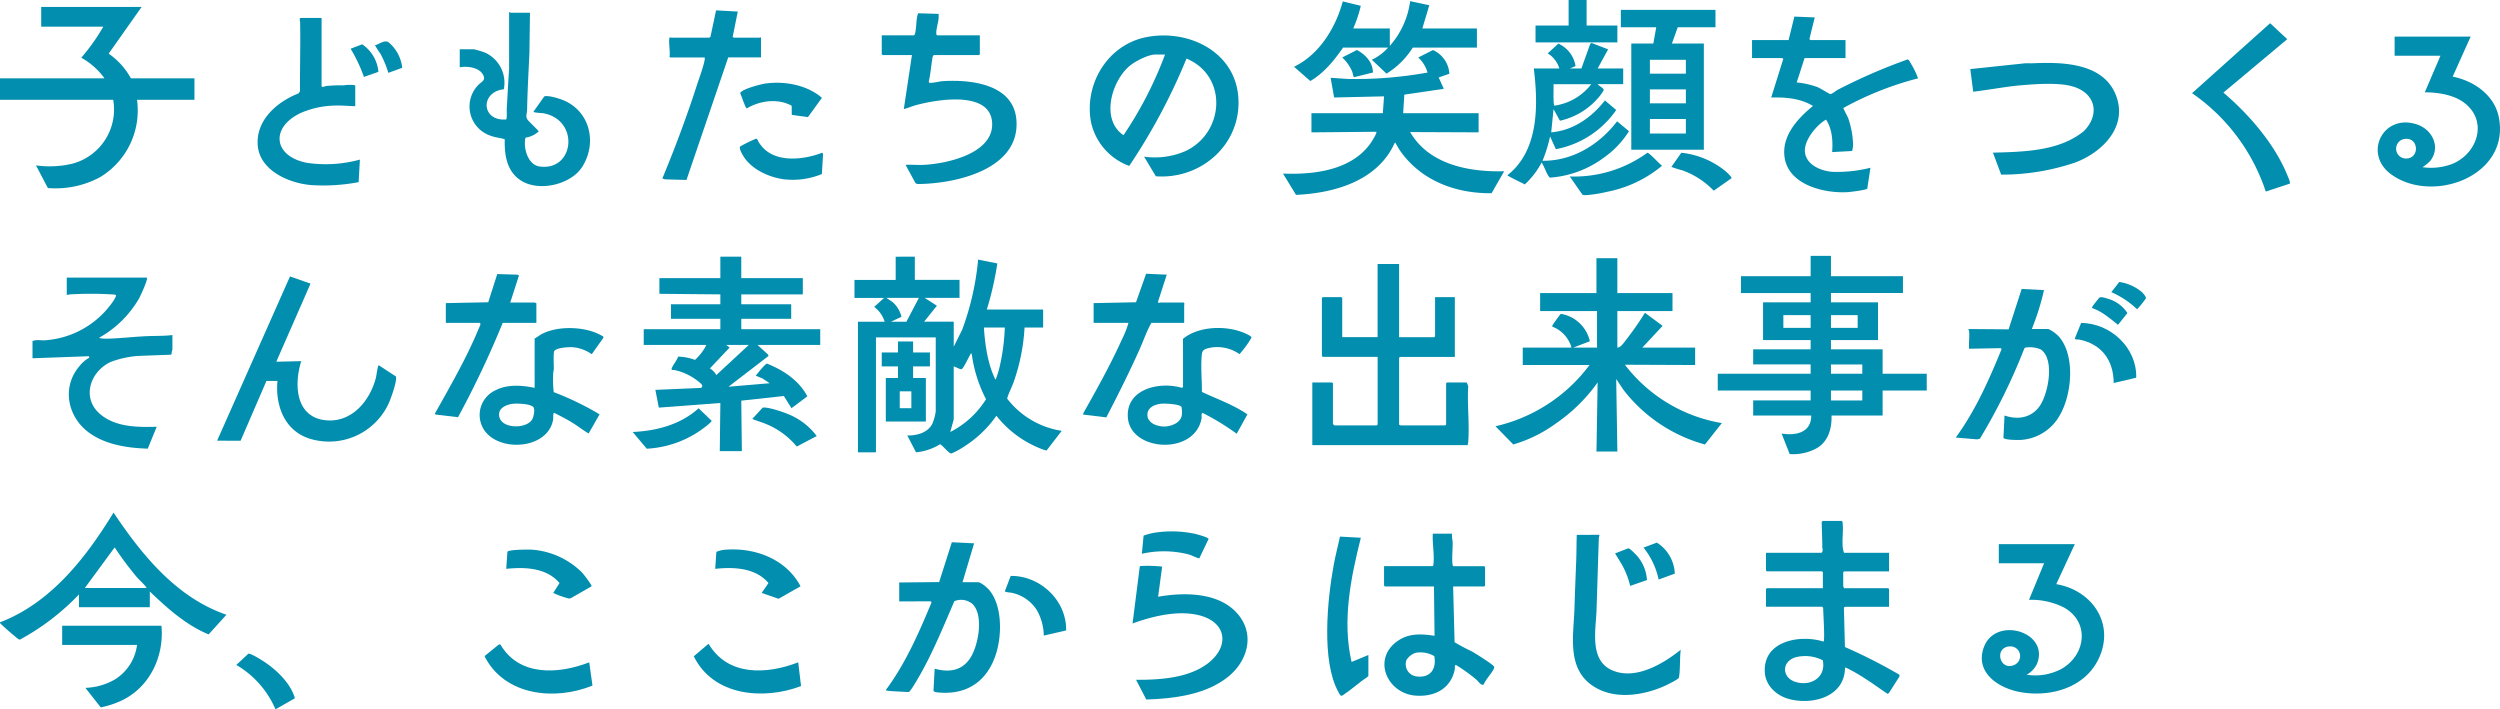 <svg xmlns="http://www.w3.org/2000/svg" xmlns:xlink="http://www.w3.org/1999/xlink" width="557" height="158.041" viewBox="0 0 557 158.041"><defs><clipPath id="a"><rect width="557" height="158.041" transform="translate(0 0)" fill="#028eae"/></clipPath></defs><g transform="translate(0 -0.005)"><g transform="translate(0 0.005)" clip-path="url(#a)"><path d="M420.124,1135.892l-4.323,2.467a21.042,21.042,0,0,0-8.727-9.891l2.675-2.5c.571-.145,3.355,1.651,3.959,2.074,2.653,1.856,5.52,4.677,6.416,7.853" transform="translate(-354.42 -980.319)" fill="#028eae"/><path d="M17.6,901.154a53.128,53.128,0,0,1-13.159,10.07c-.263.036-.823-.488-1.069-.691-.995-.824-2.319-1.956-3.223-2.855-.107-.107-.185-.115-.137-.314,11.353-4.344,19.136-14.4,25.284-24.442,6.331,9.441,14.012,18.948,25.154,22.761l-3.971,4.378c-5.021-2.066-9.206-5.83-13.1-9.553V904H17.6Zm15-1.423c.056-.226-.093-.259-.193-.389-.506-.661-1.372-1.4-1.943-2.067a69.94,69.94,0,0,1-4.914-6.6L18.9,899.731Z" transform="translate(0 -768.719)" fill="#028eae"/><path d="M129.209,1077.877c.652,6.833-2.64,13.771-8.966,16.706a20.684,20.684,0,0,1-4.553,1.48l-3.423-4.347a14.18,14.18,0,0,0,6.506-1.837,10.6,10.6,0,0,0,5-7.735H107.093v-4.268Z" transform="translate(-93.241 -938.458)" fill="#028eae"/><path d="M838.485,1109.993c4.172,7.2,12.975,6.645,19.8,3.994l.721,5.18c-8.342,3.407-19.492,2.3-23.985-6.426l-.013-.174,3.1-2.526Z" transform="translate(-727.004 -966.42)" fill="#028eae"/><path d="M1218.3,1113.029l.634,5.289c-8.377,3.185-19.562,2.224-23.9-6.635l3.287-2.791c4.3,7.285,12.977,6.847,19.981,4.137" transform="translate(-1040.459 -965.461)" fill="#028eae"/><path d="M1250.952,954.626l-4.9,2.785-3.762-1.3,1.519-2.2c-2.851-3.407-7.763-3.617-11.868-3.166l.258-3.785a6.2,6.2,0,0,1,2.008-.482c6.63-.515,13.545,2.094,16.746,8.144" transform="translate(-1072.592 -824.004)" fill="#028eae"/><path d="M888.886,951.823c.306.326,2.266,2.84,2.114,3.056l-4.562,2.618a.874.874,0,0,1-.641.074,19.223,19.223,0,0,1-3.333-1.206l1.393-2.2c-2.847-3.423-7.762-3.613-11.868-3.167l.259-3.787c.153-.532,4.78-.533,5.5-.487a17.7,17.7,0,0,1,11.136,5.095" transform="translate(-759.199 -824.257)" fill="#028eae"/><path d="M1528.9,947.2l-.006-4.208,8.9-.091,2.828-8.876,4.962.243-2.586,8.664h3.427c.7,0,2.072,1.2,2.525,1.743,2.87,3.413,2.828,9.733,1.641,13.8-1.823,6.25-6.333,9.636-12.958,9.024-.342-.032-1.08-.078-1.1-.449l.26-4.851c3.284.906,6.217.455,8.073-2.6,1.68-2.764,2.9-9.36.339-11.829a3.923,3.923,0,0,0-4.022-.614c-2.631,6.091-5.219,12.515-8.683,18.184-.233.38-1.183,1.976-1.461,2.03a3.589,3.589,0,0,1-.777,0c-1.237-.074-2.679-.119-3.887-.25-.2-.021-.321-.012-.444-.2,4.38-5.9,7.346-12.706,10.159-19.46l-.138-.263Z" transform="translate(-1328.551 -813.214)" fill="#028eae"/><path d="M1739.55,1005.3a11.739,11.739,0,0,0-1.582-5.725,8.763,8.763,0,0,0-5.507-3.8c-.3-.072-1.535-.122-1.581-.362l1.308-3.409c6.583-.06,12.458,5.46,12.347,12.15Z" transform="translate(-1506.995 -863.691)" fill="#028eae"/><path d="M1957.448,974.8l-.9,6.719c5.8-1.024,13.56-1.036,17.721,3.813,3.935,4.586,2.229,10.526-2.141,14.032-5,4.008-12,4.834-18.21,5.053l-2.285-4.4c5.205.038,11.576-.347,15.893-3.571,4.973-3.714,4.434-9.221-1.844-10.8-4.7-1.182-10.373.207-14.824,1.827l1.607-12.683c.091-.132.252-.11.39-.127a29.649,29.649,0,0,1,4.591.141" transform="translate(-1698.522 -848.564)" fill="#028eae"/><path d="M1979.646,921.369c-.785-.165-1.488-.617-2.289-.86a22.142,22.142,0,0,0-10.5-.166l.384-4.048a13.856,13.856,0,0,1,2.935-.716,25.1,25.1,0,0,1,8.556.326c.438.1,2.958.792,2.985,1.138Z" transform="translate(-1712.447 -796.961)" fill="#028eae"/><path d="M3067.422,904.352v4.138H3057.4l-.194.194v3.1c0,.069.2.288.129.453h9.894l.194.194v3.945h-9.764c-.047,0-.209.132-.3.151l.228,8.816a119.416,119.416,0,0,1,12.152,6.18l-.014.4-2.315,3.637-.3.219c-1.667-1.088-3.25-2.293-4.941-3.346a36.041,36.041,0,0,0-4.185-2.411.6.6,0,0,0-.381-.071c-.065,6.505-7.249,8.415-12.573,6.945-2.63-.726-5.028-2.882-5.274-5.719-.617-7.139,7.7-8.722,13.059-7.046.364-.265-.1-6.6-.065-7.5a1.153,1.153,0,0,0-.257-.261H3040v-3.945l.194-.194h12.48v-3.557l-.194-.194H3040.2L3040,908.3v-3.945h12.351c.486-.434.186-.885.188-1.353.009-1.856-.1-3.69-.128-5.542.026-.085.292-.218.328-.218h4.139c.185.113.178.258.2.446.175,1.492-.1,3.361-.005,4.92a4.97,4.97,0,0,0,.322,1.747ZM3052.657,928.3a8.575,8.575,0,0,0-6.313-.6c-2.983,1.137-2.7,4.527.26,5.426,3.418,1.039,6.823-1.06,6.053-4.825" transform="translate(-2646.537 -781.185)" fill="#028eae"/><path d="M3434.381,937.234l-4.138,8.922c8.078,1.368,13.227,8.96,9.361,16.8-3.162,6.41-10.885,8.48-17.536,7.22-4.8-.909-9.991-4.38-7.959-9.952,2.591-7.1,14.851-3.424,11.8,3.781a5.493,5.493,0,0,1-2.261,2.328,12.428,12.428,0,0,0,7.8-1.317c5.358-3.093,6.319-10.31.6-13.609a16.042,16.042,0,0,0-7.878-1.757l3.362-8.147h-10.087v-4.268Zm-14.51,22.792c-3.54.186-2.272,5.567,1.019,4.133a2.157,2.157,0,0,0-1.019-4.133" transform="translate(-2972.11 -816.006)" fill="#028eae"/><path d="M2399.169,919.236a6.906,6.906,0,0,0,.135,1.611c.091,1.638-.2,3.615-.012,5.185.022.188.016.333.2.446h6.854l.194.194v4.139l-.194.194h-6.919l.323,12.416a43.38,43.38,0,0,0,3.882,2.068c.712.406,4.729,2.909,4.92,3.368a.3.3,0,0,1,.008.255c-.219.914-1.929,2.623-2.271,3.656-.511.547-1.27-.659-1.686-1.007a34.663,34.663,0,0,0-4.594-3.293c-.321.227-.143.626-.207.953-.847,4.35-4.507,6.213-8.722,5.9-6.219-.457-9.664-7.87-4.317-11.958,2.58-1.973,5.448-1.85,8.525-1.368l-.129-10.993h-10.928l-.194-.194v-4.333h10.8c.185-.114.179-.258.2-.446.253-2.15-.277-4.62-.135-6.8Zm-8.053,26.543a3.843,3.843,0,0,0-2.062,1.559,2.732,2.732,0,0,0,2.173,3.7c3.074.421,4.552-1.609,4-4.518a6.053,6.053,0,0,0-4.11-.744" transform="translate(-2075.669 -800.336)" fill="#028eae"/><path d="M2295.268,955.379c-1.959,1.318-3.738,2.956-5.7,4.259-.531.353-.713-.26-.961-.7-3.879-6.879-2.467-20.743-1.063-28.356.39-2.115.947-4.2,1.394-6.3l4.651.253c-2.25,8.928-4.193,18.526-2.066,27.674l3.747-1.55Z" transform="translate(-1990.392 -804.729)" fill="#028eae"/><path d="M2715.332,921.236c0,.287-.126.546-.136.835-.178,5.3-.331,10.6-.506,15.919-.149,4.532-1.7,11.338,3.678,13.513,5.117,2.07,11.176-1.516,15.069-4.659-.18,1.731-.12,3.5-.26,5.236a6.981,6.981,0,0,1-.156,1.008c-.13.362-2.595,1.563-3.117,1.8-4.977,2.242-11.6,3.189-16.3-.174-5.572-3.985-4.011-11.2-3.832-17.109.108-3.544.25-7.071.388-10.6.075-1.914.054-3.846.124-5.761Z" transform="translate(-2358.982 -802.078)" fill="#028eae"/><path d="M2789.09,951.531l-3.738,1.305a18.648,18.648,0,0,0-1.918-4.873l-1.445-2.369,2.932-1.136c.351-.031,1.826,1.5,2.109,1.849a9.106,9.106,0,0,1,2.06,5.224" transform="translate(-2422.147 -822.296)" fill="#028eae"/><path d="M2837.947,941.57l-3.6,1.311a16.9,16.9,0,0,0-3.364-7.112l2.967-1.111a8.578,8.578,0,0,1,4,6.911" transform="translate(-2464.803 -813.764)" fill="#028eae"/><path d="M81.478,478.133c.321.326-1.421,4.07-1.744,4.658a23.43,23.43,0,0,1-8.861,8.727c.131.3,2.218.219,2.656.2,2.617-.116,5.256-.409,7.879-.528,1.913-.087,3.873-.016,5.761-.253v3.169c0,.18-.247.707-.147,1.017l-.195.193-7.481.279a22.249,22.249,0,0,0-5.914,1.328c-4.675,2.174-6.6,8.168-2.239,11.735,3.464,2.83,8.234,2.823,12.483,2.714l-2,4.877c-4.439-.135-9.242-.84-12.939-3.457-4.917-3.48-6.338-10.19-2.268-14.94a7.127,7.127,0,0,1,2.2-1.874l-.128-.323L56,496.11v-3.815c.757-.392,1.895-.138,2.786-.189a20.044,20.044,0,0,0,14.985-8.424,7.971,7.971,0,0,0,.852-1.479c.033-.267-.426-.283-.6-.3a78.032,78.032,0,0,0-9.692-.022,5.889,5.889,0,0,0-.7.136v-3.88Z" transform="translate(-48.757 -416.289)" fill="#028eae"/><path d="M373.957,512.793,390.2,476.2l4.572,1.6-7.627,17.4,5.561-.128c-1.694,5.4-1.234,12.784,5.88,13.2,5.607.325,9.508-4.573,10.767-9.548.1-.409.4-2.728.619-2.74l3.795,2.475c.452.723-1.185,5.227-1.637,6.146a14.624,14.624,0,0,1-16.579,8c-6.263-1.4-8.674-7.193-8.147-13.128H384.95l-5.755,13.321Z" transform="translate(-325.587 -414.607)" fill="#028eae"/><path d="M1954.843,567.36c3.547-2.938,10-3.05,14.054-1.121.273.13,1.213.553,1.212.858a23.6,23.6,0,0,1-2.675,3.677,8.6,8.6,0,0,0-6.9-1.348c-1.39.346-1.456.693-1.553,2.068-.179,2.534.091,5.162.069,7.7,3.409,1.6,7.026,2.856,10.142,5l-2.387,4.312a54.81,54.81,0,0,0-7.626-4.653c-.354.29-.13.8-.2,1.215-1.486,8.333-15.827,7.42-16.42-.115-.509-6.47,7.123-8.16,12.075-6.655.082-.022.216-.31.216-.334Zm-4.811,14.459c-1.788.177-3.57,1.09-3.017,3.2a2.927,2.927,0,0,0,1.714,1.519,5.19,5.19,0,0,0,4.753-.492c1.276-.971,1.229-1.975,1.039-3.49-.412-.681-3.693-.815-4.489-.736" transform="translate(-1691.268 -491.872)" fill="#028eae"/><path d="M1868.088,478.072l9.443-.192,2.255-6.353,4.6.208-1.917,5.914c-.056.627.3.294.429.294h5.173c.373,0,.194.509.194.582v3.945h-7.307c-1.06,1.872-1.749,3.943-2.629,5.907-2.3,5.135-4.821,10.166-7.412,15.155l-5.155-.628.024-.3c3.062-5.423,6.1-10.869,8.664-16.556a20.359,20.359,0,0,0,1.4-3.579h-7.76Z" transform="translate(-1624.43 -410.537)" fill="#028eae"/><path d="M838.382,567.473c.546-.275,1.006-.68,1.549-.973,3.3-1.777,8.546-1.707,11.991-.346a14.41,14.41,0,0,1,1.63.793.425.425,0,0,1,.172.331l-2.612,3.685a8.723,8.723,0,0,0-4.253-1.555c-.882-.055-3.551.087-4.088.837-.258.361-.095,3.3-.115,4.023-.01.342-.135.654-.141,1.023a24.722,24.722,0,0,0,.124,4.127,65.1,65.1,0,0,1,10.212,4.945l-2.437,4.264c-1.212-.7-2.371-1.63-3.584-2.377-1.321-.814-2.721-1.532-4.109-2.227-.251-.009-.18,1.276-.213,1.478-1.207,7.275-14.151,7.5-16.115.752a6.048,6.048,0,0,1,3.367-7.292c2.6-1.335,5.849-1.078,8.623-.495ZM833.7,582c-1.7.147-3.788,1.082-3.108,3.16.786,2.4,5.832,2.462,7.2.413.368-.551.71-2.264.341-2.78-.56-.783-3.5-.874-4.432-.794" transform="translate(-719.268 -492.049)" fill="#028eae"/><path d="M765.741,478.416h5.5c.043,0,.2.171.323.129v4.4h-7.5a213.044,213.044,0,0,1-9.957,21.021l-4.98-.589-.192-.187c3.474-6.2,7.145-12.536,9.849-19.122.138-.337.517-.909.171-1.122h-7.566v-4.4l9.447-.189,2.013-6.286,4.512.138.317.2Z" transform="translate(-652.059 -411.011)" fill="#028eae"/><path d="M1485.262,442.138v5.173h9.959v4.009h-7.76l2.714,1.746-2.843,3.557h6.6v5.561l1.873-3.752a60.859,60.859,0,0,0,3.56-15.647l4.276.861a70.715,70.715,0,0,1-2.337,10.262h12.545v4.009h-4.139a43.724,43.724,0,0,1-2.455,12.224c-.44,1.219-1.08,2.362-1.427,3.616a18.964,18.964,0,0,0,12.158,7.183l-3.293,4.28c-.106.114-.2.092-.33.067a19.445,19.445,0,0,1-2.76-1.134,23.39,23.39,0,0,1-8.166-6.575,25.152,25.152,0,0,1-6.981,6.726,17.887,17.887,0,0,1-2.913,1.626.425.425,0,0,1-.381-.009c-.556-.243-1.892-1.909-2.289-1.988a12.435,12.435,0,0,1-5.344,1.792l-1.944-3.749c2.125.025,4.558-.578,5.584-2.629a11.039,11.039,0,0,0,.753-2.739v-16.49H1476.6v25.608h-4.009v-29.1h5.949a6.542,6.542,0,0,0-2.326-3.3l2.2-2h-6.6v-4.009h9.182v-5.173Zm.905,9.182h-7.243l1.354.909a6.279,6.279,0,0,1,2.006,3.3l-2.326,1.1h3.427Zm19.141,6.6h-4.656c.24,3.672.816,7.9,2.4,11.251.064.135,0,.336.25.261a19.042,19.042,0,0,0,.832-2.662,45.338,45.338,0,0,0,1.174-8.85m-11.381,8.665v11.834l-.775,2.781a20.065,20.065,0,0,0,7.972-7.306,30.679,30.679,0,0,1-3.189-10.153c-.3-.065-.208.038-.289.166-.379.593-1.478,2.994-1.909,3.267-.295.186-1.413-.506-1.81-.588" transform="translate(-1281.438 -384.95)" fill="#028eae"/><path d="M1525.791,588.119v2.457h3.751v3.1h-3.751v2.587h2.845v9.7h-8.924v-9.7h2.716V593.68h-3.621v-3.1h3.621v-2.457Zm-.388,11.122h-2.586v3.751h2.586Z" transform="translate(-1322.354 -512.048)" fill="#028eae"/><path d="M1130.589,442.137v4.785H1144.3v3.621h-13.709v2.2h11.122v3.233h-11.122V458.3h17.589V461.8H1134.21l2.331,2.13.125.324-8.923,6.856,9.181-.776-1.594-1.055-1.509-.626c.354-.44,2.108-2.693,2.5-2.689,3.631,1.445,7.128,3.741,8.99,7.284l-3.534,2.648-1.706-2.717-9.48,1.036.13,11.252H1125.8l.13-10.735-13.71,1.036-.769-3.955,10.153-.436c.676-.5.039-.895-.4-1.3a12.853,12.853,0,0,0-5.255-2.634c-.3-.08-.93.025-.888-.28.088-.634,1.282-2.015,1.446-2.758a11.56,11.56,0,0,1,3.777.729,12.369,12.369,0,0,0,1.3-1.408,10.62,10.62,0,0,0,1.239-1.929h-13.968V458.3h17.072v-2.328h-10.993v-3.233h10.993v-2.2l-13.58-.129v-3.492h13.58v-4.785Zm1.681,19.658h-5.044l.775.581-4.4,4.657a3.917,3.917,0,0,1,1.424,1.487Z" transform="translate(-965.433 -384.949)" fill="#028eae"/><path d="M1092.991,712.291l-3.128-3.727c5.318-.247,10.671-1.646,14.68-5.281l2.9,2.775c.057.327-2.1,1.88-2.484,2.145a23.125,23.125,0,0,1-11.968,4.087" transform="translate(-948.893 -612.317)" fill="#028eae"/><path d="M1310.21,708.334l-4.449,2.34a17.445,17.445,0,0,0-6.973-5.077c-.963-.4-1.974-.66-2.93-1.077l2.287-2.495c.938-.284,4.535.933,5.558,1.372a14.936,14.936,0,0,1,6.507,4.936" transform="translate(-1128.242 -611.184)" fill="#028eae"/><path d="M2984.081,440.777V445.3h16.037v3.751h-16.037v2.069h10.476v8.406h-10.476V461.6h11.51v5.432h9.829v3.751h-9.829v5.561h-11.381c.077,2.864-.691,5.742-3.276,7.264a10.873,10.873,0,0,1-6.049,1.321l-1.8-4.575c3.14.522,6.617-.175,6.6-4.01h-12.933V472.98h12.8v-2.2h-20.693v-3.751h20.693v-2.069h-12.8V461.6h12.8V459.53h-10.6v-8.406h10.6v-2.069h-15.52V445.3h15.52v-4.527Zm-4.527,13.192h-6.079v2.845h6.079Zm10.476,0h-5.949v2.845h5.949Zm1.035,10.993h-6.984v2.069h6.984Zm0,5.82h-6.984v2.2h6.984Z" transform="translate(-2576.142 -383.765)" fill="#028eae"/><path d="M2603.076,444.777v7.76h12.286v4.009h-12.286v8.148c.805-.015,1.554-1.245,2.064-1.881a67.01,67.01,0,0,0,4.082-5.882l3.939,2.913-4.524,4.85h11.769v3.88l-15.648-.065a34.275,34.275,0,0,0,21.6,13l-3.764,4.773a34.456,34.456,0,0,1-18.146-12.158l-1.627-2.445.258,16.166h-4.656l.258-15.39a37.02,37.02,0,0,1-9.217,9.082,30.739,30.739,0,0,1-9.574,4.736l-3.969-4.054a36.1,36.1,0,0,0,20.951-13.644h-14.873v-3.88h10.864a7.021,7.021,0,0,0-4.263-4.662.508.508,0,0,1,.062-.379c.073-.157,1.572-2.236,1.681-2.329.079-.067.135-.147.255-.135a7.936,7.936,0,0,1,6.349,6.084l-3.7,1.421h5.3v-8.148h-12.674v-4.009h12.545v-7.76Z" transform="translate(-2242.73 -387.247)" fill="#028eae"/><path d="M2279.789,454.775v16.3h7.824l.194-.194v-8.73h4.4v13.321h-12.221l-.194.194V490.6c.127-.042.281.129.323.129h9.958l.194-.194v-9.182l.194-.194h4.4l.33.835c-.253,4.037.315,8.435,0,12.428a4.136,4.136,0,0,1-.135.705h-34.6V481.158h4.4l.194.194v9.053a2.172,2.172,0,0,0,.323.323h9.441l.194-.194V475.468h-12.222l-.194-.194V462.341l.194-.194h4.139l.194.194v8.73H2275v-16.3Z" transform="translate(-1968.071 -395.952)" fill="#028eae"/><path d="M3371.783,507.126c-.01-.09-.2-.263-.129-.452l8.928.069,2.91-9,4.973.262a56.044,56.044,0,0,1-2.715,8.664h3.686a7.606,7.606,0,0,1,2.519,1.878c3.485,4.308,2.7,12.684.07,17.265a10.694,10.694,0,0,1-8.663,5.564c-.586.041-3.756.046-3.933-.474l.243-4.962c2.944,1.022,5.959.534,7.816-2.078,1.916-2.7,3.457-10.5.245-12.645a6.032,6.032,0,0,0-3.341-.41.356.356,0,0,0-.312.205,130.856,130.856,0,0,1-9.9,20.109l-.656.131-4.72-.4c4.382-6,7.429-12.861,10.218-19.722l-.193-.194-7.051.13c-.095-1.266.128-2.7,0-3.945" transform="translate(-2933.063 -433.366)" fill="#028eae"/><path d="M3587.474,568.421l-5.026,1.181c0-5.008-2.645-8.646-7.6-9.667-.374-.077-.818.1-1.067-.23l1.421-3.495c6.538.079,12.455,5.508,12.271,12.211" transform="translate(-3111.524 -484.267)" fill="#028eae"/><path d="M3603.73,514.4a.6.6,0,0,1,.065-.387c.067-.128,1.443-1.875,1.543-1.949.363-.271,1.506.117,1.954.264a7.643,7.643,0,0,1,4.285,3.172l-2.089,2.62c-1.782-1.383-3.573-3.013-5.757-3.72" transform="translate(-3137.592 -445.751)" fill="#028eae"/><path d="M3643.574,487.953c.246.227.988,1.066.9,1.381a20.4,20.4,0,0,1-1.967,2.448,19.726,19.726,0,0,0-5.743-3.811l1.767-2.271a10.133,10.133,0,0,1,5.043,2.253" transform="translate(-3166.36 -422.877)" fill="#028eae"/><path d="M3026.046,33.813l1.279-5.227,4.541.184-1.142,4.623c-.083.137.081.42.173.42h7.824v4.009H3029.6l-1.747,5.431a19.292,19.292,0,0,1,4.595,1.032c.58.226,2.675,1.539,2.85,1.556.412.04,1.232-.7,1.651-.929a125.075,125.075,0,0,1,15.6-6.779c.277-.026.653.761.807,1.023a18.364,18.364,0,0,1,1.53,3.19,70.987,70.987,0,0,0-16.628,6.594c-.069.116.943,1.943,1.078,2.3a20.3,20.3,0,0,1,1.077,5.919,6.911,6.911,0,0,1-.216,1.372l-4.452.244c.184-2.419.019-5.168-1.366-7.241-2.164,1.239-5.08,4.785-4.68,7.4.423,2.774,3.63,4.059,6.106,4.239a30.078,30.078,0,0,0,8.477-.911l-.713,4.655c-.223.31-3.789.75-4.389.784-5.18.29-13.007-1.559-14.006-7.6-.8-4.854,2.85-8.782,6.3-11.607-2.749-1.685-6.138-1.974-9.309-1.876l2.71-8.656c-.116.015-.273-.138-.318-.138h-6.66V33.813Z" transform="translate(-2627.542 -24.889)" fill="#028eae"/><path d="M4116.328,63l-4.009,8.922c4.72.941,9.3,4.088,10.283,9.053,2.59,13.078-14.735,19.433-23.978,12.726-6.354-4.61-1.784-13.7,5.8-11.106,3.376,1.156,5.267,5.026,2.916,8.084a9.326,9.326,0,0,1-1.75,1.418,13.351,13.351,0,0,0,6.594-.712c5.437-2.172,8.012-9.13,3.108-13.32-2.429-2.075-6.081-2.628-9.184-2.651l3.492-8.147h-10.217V63Zm-14.513,22.789a2.191,2.191,0,0,0,.092,4.38c3.085.012,2.884-4.613-.092-4.38" transform="translate(-3565.862 -54.849)" fill="#028eae"/><path d="M3400.718,133.252l-1.832-4.892c6.84-.2,14.8-.292,20.308-4.848,3.7-3.829,2.443-8.567-2.719-9.961-3.137-.847-8.151-.488-11.445-.194-3.527.315-7.027,1.008-10.541,1.423l-.648-5.045,12.224-1.291c.559-.023,1.12.022,1.678,0,6.508-.29,15.679-.168,18.53,7.08,2.761,7.018-2.989,12.757-9.085,15.039a50.877,50.877,0,0,1-16.471,2.692" transform="translate(-2954.859 -94.345)" fill="#028eae"/><path d="M3792.226,77.476A43.047,43.047,0,0,0,3775.8,55.555l17.395-15.59,3.812,3.561-14.221,11.9c5.8,4.936,11.6,11.644,14.416,18.819.127.324.587,1.281.325,1.486Z" transform="translate(-3287.412 -34.796)" fill="#028eae"/><path d="M2813.011,17v3.88H2804.6l-1.293,3.621h7.113V48.172h-16.166V24.5h4.915l.647-3.621h-7.889V17Zm-6.6,11.122H2798.4v3.1h8.019Zm0,6.6H2798.4v3.1h8.019Zm0,6.6H2798.4V44.55h8.019Z" transform="translate(-2430.803 -14.804)" fill="#028eae"/><path d="M2613.3,79.675l1.963-5.473.294-.22,3.692,1.426-2.328,4.266h5.691v3.492h-5.691c.214.369,1.517.927,1.326,1.378a10.228,10.228,0,0,1-1.071,1.528,15.768,15.768,0,0,1-8.657,5.24l-1.426-2.585-.518,5.173c4.883-.408,9.036-3.336,11.963-7.111l2.52,2.131a21.027,21.027,0,0,1-13.445,8.73l-1.295-2.845a31.248,31.248,0,0,1-1.682,5.43c6.706.066,12.652-3.6,16.618-8.791l2.649,2.2a20.551,20.551,0,0,1-5.646,5.923,22.9,22.9,0,0,1-11.874,4.423c-.167,0-.223-.1-.312-.211-.571-.733-1.065-2.331-1.629-3.155a18.358,18.358,0,0,1-3.749,4.878c-1.2-.632-2.485-1.187-3.652-1.876-.106-.062-.216.038-.164-.22,6.988-5.526,6.806-15.67,5.819-23.734h5.69a5.941,5.941,0,0,0-2.587-3.365l2.368-2.175a6.588,6.588,0,0,1,3.828,5.011l-1.282.53Zm2.2,3.492h-8.407c.039.5-.124,4.759.2,4.788a12.569,12.569,0,0,0,8.209-4.788" transform="translate(-2260.964 -64.414)" fill="#028eae"/><path d="M2656.33,0V5.7h6.854V9.446h-18.235V5.7h7.372V0Z" transform="translate(-2302.833 -0.005)" fill="#028eae"/><path d="M2703.941,268.421a27.76,27.76,0,0,0,17.287-5.282c.432-.037,2.707,2.529,3.274,2.888a27.246,27.246,0,0,1-12.282,5.821,30.752,30.752,0,0,1-4.335.708c-.347.02-.906.086-1.162-.128Z" transform="translate(-2354.194 -229.103)" fill="#028eae"/><path d="M2881.156,263.107a18.721,18.721,0,0,1,9.868,4.125c.236.205,1.429,1.3,1.306,1.552l-3.956,2.782A18,18,0,0,0,2881.3,267a19.263,19.263,0,0,1-2.358-.744Z" transform="translate(-2506.556 -229.076)" fill="#028eae"/><path d="M2232.252,100.288l.26-3.751-11.117.253-.782-4.391,3.939.264a90.807,90.807,0,0,0,17.658-1.429,7.31,7.31,0,0,0-2.068-3.36l3.276-1.654a6.194,6.194,0,0,1,3.652,5.279l-2.383.831,1.145,2.525-8.8,1.294-.258,4.139h16.813v4.268l-15.26-.065c4.23,7.281,13.135,8.933,20.951,8.732l-2.8,4.892c-7.989.1-15.713-2.8-20.377-9.456-.366-.522-.645-1.07-.975-1.608-.062-.1.033-.218-.224-.167-3.793,8.468-13.406,11.22-22,11.6l-2.9-4.741c6.944.274,15.415-.739,19.634-6.944.123-.181,1.494-2.323,1.122-2.37l-14.419.13v-4.268Z" transform="translate(-1924.151 -75.068)" fill="#028eae"/><path d="M2239.932,12.347c-2.032,2.892-4.206,5.624-7.3,7.45L2229,16.617c5.623-2.716,9.274-8.667,10.858-14.562l4.016.981a28.533,28.533,0,0,1-1.682,5.044h8.148v3.88A18.618,18.618,0,0,0,2254.87,2l4.268.907-1.552,5.172h12.157v4.268h-14.291a18.024,18.024,0,0,1-5.842,5.8l-3.276-3.084a11.238,11.238,0,0,0,3.621-2.718Z" transform="translate(-1940.689 -1.742)" fill="#028eae"/><path d="M2318.833,91.152l-4.176,1.037c-.235-.071-.333-.96-.444-1.243a9.233,9.233,0,0,0-2.222-3.143l3.266-1.665c1.887.98,3.569,2.763,3.577,5.014" transform="translate(-2012.942 -74.997)" fill="#028eae"/><path d="M31.558,11.92,24.21,22.333a16.094,16.094,0,0,1,4.955,5.494H43.327v4.785h-12.8a17.345,17.345,0,0,1-8.275,17.268,21.076,21.076,0,0,1-11.583,2.4L8.02,47.228a22.014,22.014,0,0,0,7.99-.352A12.481,12.481,0,0,0,25.22,32.613H0V27.828H23.28a15.952,15.952,0,0,0-5.171-4.591,44.64,44.64,0,0,0,4.912-6.919H9.183v-4.4Z" transform="translate(-0.001 -10.379)" fill="#028eae"/><path d="M1891.846,92.482l-2.613-4.369a17.153,17.153,0,0,0,9.269-1.272c8.687-4.142,9.4-16.729.174-20.586a132.848,132.848,0,0,1-12.762,23.915,13.407,13.407,0,0,1-8.545-9.918c-1.458-8.342,3.7-16.939,12.118-18.722,9.151-1.939,19.711,2.854,20.7,12.939,1.032,10.563-8.033,18.767-18.337,18.013m2.043-27.132h-2.134c-1.626,0-4.575,1.529-5.816,2.59-4,3.426-6.431,11.937-1.3,15.387a85.022,85.022,0,0,0,9.252-17.977" transform="translate(-1634.324 -53.204)" fill="#028eae"/><path d="M807.545,20.994l-.124,8.994c-.2,4.212-.433,8.452-.517,12.674-.016.781-.417,1.415.124,2.193.267.384,2.454,2.408,2.455,2.586a5.527,5.527,0,0,1-2.941,1.39c-.532,2.226.5,6.061,3.149,6.423,7.787,1.066,8.956-10.36.861-11.854-.344-.064-2.226-.121-2.227-.357l2.411-3.406c.87-.3,3.371.486,4.269.862,5.913,2.475,7.531,9.452,4.235,14.756-2.478,3.989-9.436,5.64-13.465,3.269-3.372-1.985-3.941-5.72-3.85-9.342-1.072-.334-2.112-.375-3.207-.8a6.868,6.868,0,0,1-2.878-11.093c.872-1.016,2.1-1.17,1.125-2.674-.955-1.475-3.467-1.764-5.068-1.463V29.141h3.169a20.889,20.889,0,0,1,2.393.711,7.354,7.354,0,0,1,4.254,8.2c-5.31.571-5.027,7.169.513,6.72.249-.155.123-2.082.149-2.5.182-2.888.308-5.773.521-8.661l0-12.744c.14-.049.282.129.322.129Z" transform="translate(-689.467 -18.159)" fill="#028eae"/><path d="M1525.978,27.781c.435-.132.526-2.871.6-3.411a8.853,8.853,0,0,1,.317-1.511l4.582.136c-.011.36.028.727-.014,1.087-.105.893-.513,2.27-.514,3.119,0,.235-.009.44.2.58h9.506v4.2l-.194.194h-10.088a1.459,1.459,0,0,0-.306.858c-.282,1.638-.391,3.312-.767,4.935a.29.29,0,0,0,.1.356c.3.2,2.352-.3,2.911-.334,6.292-.411,15.932.611,16.5,8.73.762,10.874-13.337,14.06-21.667,14.179a1.379,1.379,0,0,1-.809-.174l-2.231-4.1c1.392-.064,2.819.08,4.208,0,5.174-.281,15.737-2.623,15.061-9.639-.674-6.985-12.571-4.854-16.968-3.65-.9.247-1.777.644-2.688.867l1.81-12.027h-6.531l-.194-.194v-4.2Z" transform="translate(-1322.348 -19.903)" fill="#028eae"/><path d="M1151.269,23.946c.07-.012.294-.128.323-.225l1.24-5.861,4.84.266-1.147,5.672c.1.013.259.148.306.148h5.691c.045,0,.143-.229.323.065v4.333h-7.307l-9.3,27.3-4.793-.137-.58-.194c2.839-6.838,5.447-13.809,7.72-20.862.5-1.547,1.358-3.817,1.661-5.322a2.658,2.658,0,0,0,.059-.782h-7.7l-.162-.188c.272-.663-.343-3.983.1-4.284.093-.078.163.075.2.075Z" transform="translate(-993.292 -15.551)" fill="#028eae"/><path d="M1279.547,240.9c3.164,3.4,9.278,2.654,13.2,1.107l.182.29-.267,4.463a16.935,16.935,0,0,1-8.679,1.143c-3.322-.494-7.191-2.306-8.916-5.31-.233-.4-.988-1.692-.547-2.01a33.811,33.811,0,0,1,3.484-1.7c.338.006.455.629.649.9a14.152,14.152,0,0,0,.891,1.118" transform="translate(-1109.549 -207.987)" fill="#028eae"/><path d="M1290.083,150.2l-3.6-.5-.02-2.049c-3.108-1.687-7.048-1.144-10,.6-.326-.024-1.215-2.925-1.465-3.385.154-.847,4.51-1.987,5.379-2.121,4.326-.665,9.469.226,12.826,3.152Z" transform="translate(-1110.078 -124.103)" fill="#028eae"/><path d="M457.987,30.918v15.2c.256.354.721-.005,1.113-.051a38.667,38.667,0,0,1,3.872-.137,7.78,7.78,0,0,1,2.517-.005v4.656c-1.573-.046-3.148-.206-4.727-.136a20.119,20.119,0,0,0-7.325,1.6c-7.02,3.256-6.187,9.793,1.417,11.176a28.931,28.931,0,0,0,11.669-.741l-.282,5.019a42.159,42.159,0,0,1-10.264.677c-5.005-.316-11.767-3.152-12.214-8.867-.44-5.626,4.314-9.721,9.1-11.589l.311-.465c-.028-5.118.131-10.251.035-15.369-.007-.371-.247-.749.058-.964Z" transform="translate(-386.338 -26.919)" fill="#028eae"/><path d="M610.115,82.492l-3.224,1.127a34.144,34.144,0,0,0-2.968-6.282l2.576-.979a8.222,8.222,0,0,1,3.616,6.133" transform="translate(-525.807 -66.483)" fill="#028eae"/><path d="M651.968,77.244l-3.1,1.124a21.483,21.483,0,0,0-1.783-4.3,17.958,17.958,0,0,1-1.186-1.851c.958-.22,2.134-1.285,3.039-.648a8.591,8.591,0,0,1,3.029,5.676" transform="translate(-562.352 -62.137)" fill="#028eae"/></g></g></svg>
